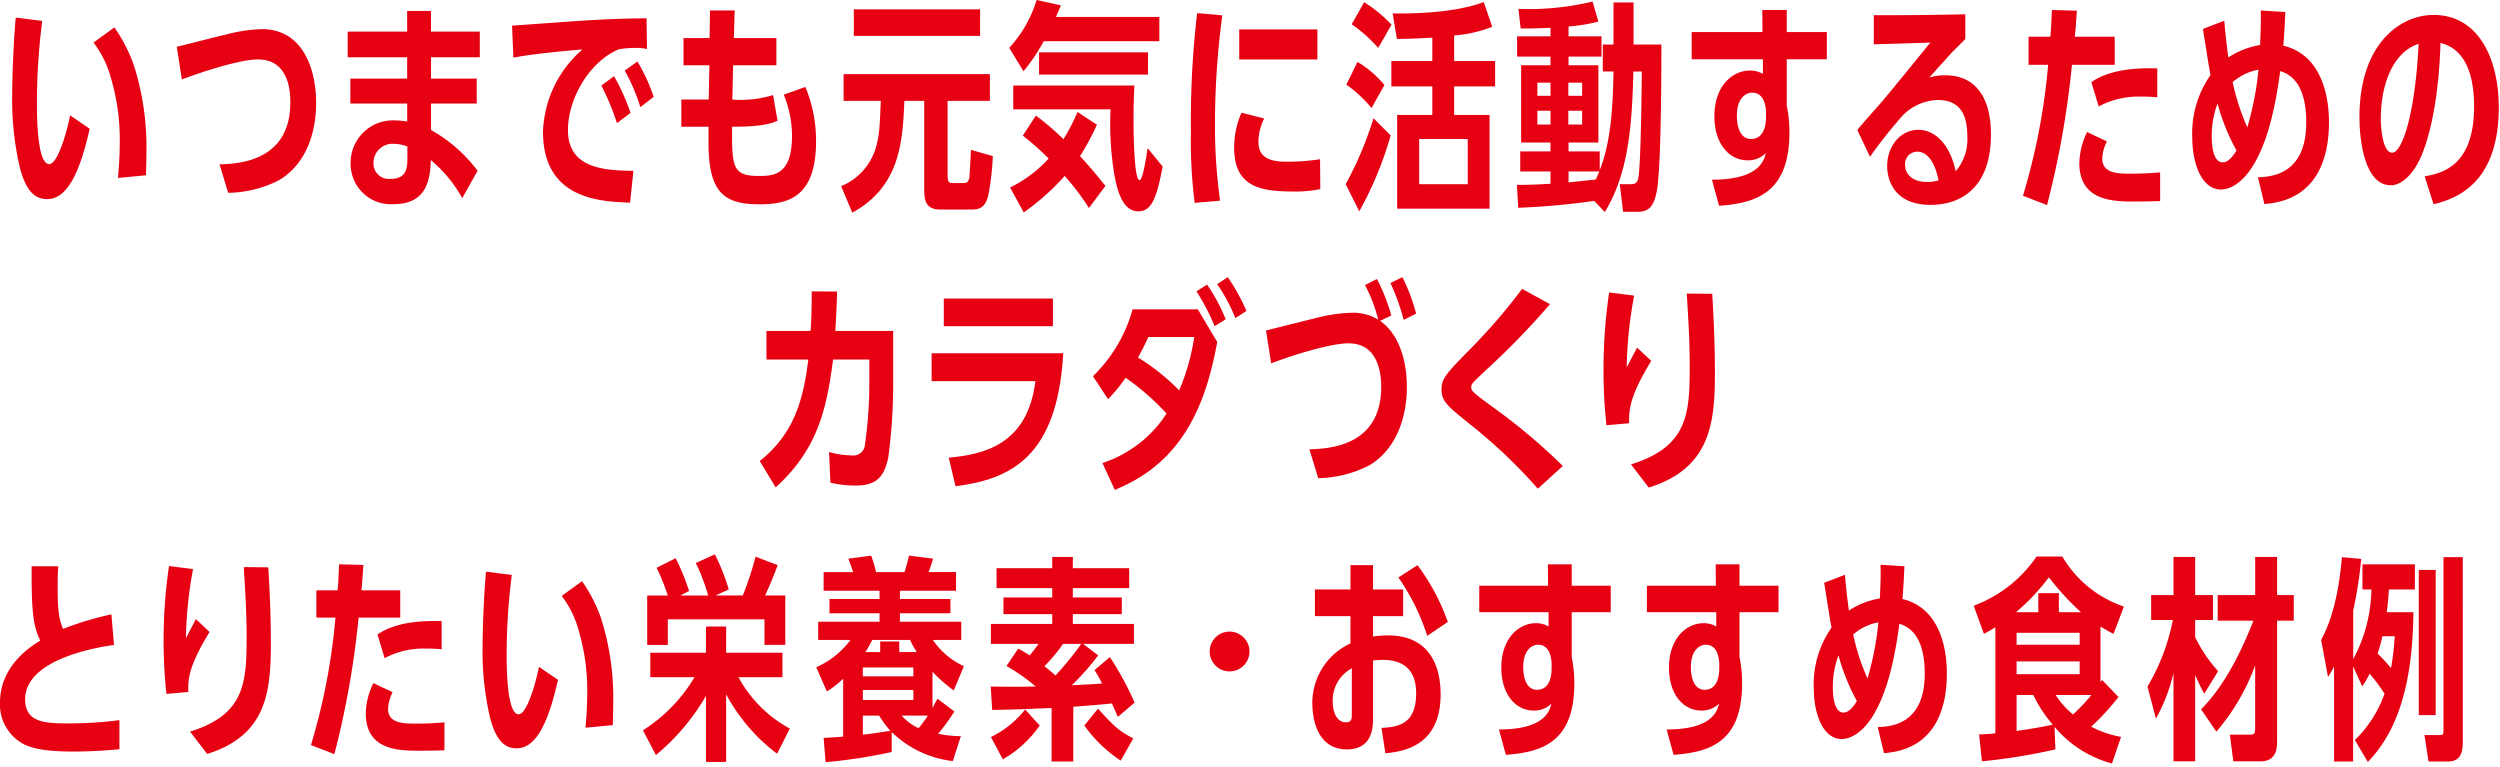 <svg xmlns="http://www.w3.org/2000/svg" xmlns:xlink="http://www.w3.org/1999/xlink" width="290" height="89" viewBox="0 0 290 89">
  <defs>
    <clipPath id="clip-path">
      <rect id="長方形_1136" data-name="長方形 1136" width="290" height="89" transform="translate(10897 -16436)" fill="#fff" stroke="#707070" stroke-width="1"/>
    </clipPath>
    <clipPath id="clip-path-2">
      <rect id="長方形_971" data-name="長方形 971" width="285.684" height="24.261" fill="#e60012"/>
    </clipPath>
    <clipPath id="clip-path-3">
      <rect id="長方形_1033" data-name="長方形 1033" width="288.447" height="24.67" transform="translate(0 0)" fill="#e60012"/>
    </clipPath>
    <clipPath id="clip-path-4">
      <rect id="長方形_1034" data-name="長方形 1034" width="110.803" height="24.67" fill="#e60012"/>
    </clipPath>
  </defs>
  <g id="title_example_sp" transform="translate(-10897 16436)" clip-path="url(#clip-path)">
    <g id="グループ_2243" data-name="グループ 2243" transform="translate(10879.195 -17690.127)">
      <g id="グループ_1659" data-name="グループ 1659" transform="translate(-17 -244.051)">
        <g id="グループ_1477" data-name="グループ 1477" transform="translate(34.805 1562.481)">
          <g id="グループ_1453" data-name="グループ 1453" transform="translate(0 0)" clip-path="url(#clip-path-2)">
            <path id="パス_2225" data-name="パス 2225" d="M13.224,11.437c-1.383.2-10.308,1.484-10.308,6.31,0,2.715,2.338,2.791,5.078,2.791a44.538,44.538,0,0,0,5.858-.378V23.53c-1.634.176-3.67.276-5.329.276-3.218,0-4.676-.353-5.657-.8A5.2,5.2,0,0,1,0,18.1c0-1.634.553-4.7,4.676-7.165C3.846,9.225,3.645,7.641,3.67,2.311H6.763c-.05.554-.075,1.107-.075,2.313,0,3.017.176,3.846.628,4.953a35.96,35.96,0,0,1,5.607-1.685Z" transform="translate(0 -0.928)" fill="#e60012"/>
            <path id="パス_2226" data-name="パス 2226" d="M37.04,9.911c-2.389,3.922-2.514,5.43-2.464,6.964l-2.539.226a56.765,56.765,0,0,1-.327-6.21,58.557,58.557,0,0,1,.628-8.623l2.791.353a46.727,46.727,0,0,0-.829,8.02c.2-.378.3-.579,1.156-2.213ZM34.777,21.475c6.386-1.986,6.562-5.681,6.562-11.062,0-2.766-.151-5-.327-8.02l2.841.025c.175,2.841.3,5.883.3,8.749,0,5.682-.478,10.735-7.392,12.9Z" transform="translate(-12.732 -0.911)" fill="#e60012"/>
            <path id="パス_2227" data-name="パス 2227" d="M66.354,2.007c-.126,1.886-.151,2.137-.226,2.942h4.5V8.117H65.8a102.82,102.82,0,0,1-2.815,15.839L60.27,22.9A72.584,72.584,0,0,0,63.112,8.117H60.9V4.949h2.463c.075-.754.075-.98.176-3.017Zm9.4,21.5c-.679.025-1.584.05-2.791.05-2.438,0-6.335,0-6.335-4.349a8.39,8.39,0,0,1,.88-3.495l2.237,1.055a4.785,4.785,0,0,0-.528,1.912c0,1.634,1.559,1.734,3.218,1.734,1.031,0,2.288-.05,3.319-.151ZM75.43,11.787a14.7,14.7,0,0,0-1.734-.075,9.574,9.574,0,0,0-4.878,1.107l-.829-2.74c2.363-1.66,5.908-1.584,7.441-1.559Z" transform="translate(-24.2 -0.776)" fill="#e60012"/>
            <path id="パス_2228" data-name="パス 2228" d="M102.283,15.907c-1.282,5.757-2.841,7.944-4.8,7.944-1.357,0-2.363-.854-3.067-3.494a33.661,33.661,0,0,1-.88-8.246c0-2.388.176-6.436.4-8.749l2.992.377a71.947,71.947,0,0,0-.6,9.327c0,1.382.025,6.838,1.383,6.838,1.056,0,2.137-4.249,2.363-5.506Zm3.193,5.556c.075-.88.2-2.413.2-4.1a24.379,24.379,0,0,0-1.005-7.215,11.408,11.408,0,0,0-1.961-3.972l2.363-1.71a17.847,17.847,0,0,1,2.213,4.324,30.582,30.582,0,0,1,1.408,9.4c0,.377,0,.628-.05,2.967Z" transform="translate(-37.556 -1.35)" fill="#e60012"/>
            <path id="パス_2229" data-name="パス 2229" d="M140.175,23.13a21.26,21.26,0,0,1-5.908-6.888v7.843h-2.338V16.417a25.454,25.454,0,0,1-5.808,6.863l-1.508-2.866a18.451,18.451,0,0,0,5.984-6.16h-5.129V11.414h6.461V8.372h2.338v3.042H140.8v2.841h-5.1a14.754,14.754,0,0,0,5.958,5.958ZM128.409.453a24.305,24.305,0,0,1,1.558,3.8l-1.031.528h3.243a21.855,21.855,0,0,0-1.433-3.771L132.96,0a24.171,24.171,0,0,1,1.609,4.073l-1.534.7H136.2a39.359,39.359,0,0,0,1.484-4.5l2.564.98c-.453,1.207-.906,2.313-1.459,3.52h2.338v5.732h-2.414V7.543H127.5v2.967h-2.388V4.777H127.5A23.176,23.176,0,0,0,126.2,1.559Z" transform="translate(-50.035 0)" fill="#e60012"/>
            <path id="パス_2230" data-name="パス 2230" d="M174.053,24.085a12.151,12.151,0,0,1-7.09-3.369V23.03a59.886,59.886,0,0,1-7.668,1.181l-.226-2.815c1.382-.075,1.634-.1,2.263-.151V14.532a12.526,12.526,0,0,1-1.886,1.484L158.214,13.2a9.963,9.963,0,0,0,3.972-3.168H158.44V7.921h7.115V6.94h-5.808V5.281h5.808V4.326h-6.486V2.163h3.419c-.251-.754-.352-1.056-.553-1.558l2.64-.352a15.324,15.324,0,0,1,.578,1.91h3.293c.05-.151.3-.9.528-1.91L171.765.6c-.176.654-.452,1.357-.528,1.558h3.192V4.326h-6.511v.955h5.858V6.94h-5.858v.98h7.115v2.112H171.74a8.694,8.694,0,0,0,3.6,3.042l-1.181,2.815a17.879,17.879,0,0,1-2.464-2.162v4.2c.2-.378.277-.528.578-1.081l1.961,1.483a23.113,23.113,0,0,1-1.886,2.589,13.874,13.874,0,0,0,2.64.277Zm-4.576-10.86h-5.858v1.031h5.858ZM163.619,17h5.858V15.84h-5.858Zm0,1.81v2.213c1.107-.126,1.735-.227,3.193-.453a11.351,11.351,0,0,1-1.307-1.76Zm2.011-7.366V10.209h2.213V11.44h2.036a9.072,9.072,0,0,1-.779-1.408h-4.4a13.924,13.924,0,0,1-.78,1.408Zm2.489,7.366a5.953,5.953,0,0,0,1.961,1.458,14.578,14.578,0,0,0,1.081-1.458Z" transform="translate(-63.527 -0.102)" fill="#e60012"/>
            <path id="パス_2231" data-name="パス 2231" d="M201.6,24.237h-2.514V18.028c-3.7.151-4.1.176-6.888.226l-.176-2.715c2.891.05,4.9,0,5.229,0a23.266,23.266,0,0,0-3.394-2.388l1.357-2.012c.528.276.755.428,1.333.78.528-.629.628-.78,1.031-1.333h-5.531V8.273h7.115V7.142h-5.657V5.206h5.657V4.125H192.7V1.812h6.461V.505h2.388V1.812h6.537V4.125h-6.537V5.206h5.682V7.142h-5.682V8.273h7.09v2.313h-5.908l1.76,1.333a27.864,27.864,0,0,1-3.067,3.469c2.037-.1,2.137-.1,3.52-.2a15.644,15.644,0,0,0-.88-1.559l1.785-1.508a35.716,35.716,0,0,1,2.866,5.279l-1.935,1.66c-.478-1.056-.528-1.156-.7-1.559-1.433.151-3.067.276-4.475.377Zm-9.553-2.84A11.4,11.4,0,0,0,196.02,18.2l1.685,1.86a13.069,13.069,0,0,1-4.274,3.922Zm8.372-10.811a18.9,18.9,0,0,1-2.162,2.59c.554.452.8.653,1.283,1.08a38.052,38.052,0,0,0,2.992-3.67Zm6.687,13.551a16.25,16.25,0,0,1-4.223-4.073l1.584-1.961c1.76,1.91,2.338,2.564,4.1,3.444Z" transform="translate(-77.102 -0.203)" fill="#e60012"/>
            <path id="パス_2232" data-name="パス 2232" d="M239.083,17.283a2.309,2.309,0,1,1-2.309-2.309,2.319,2.319,0,0,1,2.309,2.309" transform="translate(-94.143 -6.012)" fill="#e60012"/>
            <path id="パス_2233" data-name="パス 2233" d="M258.794,2.1h2.615V4.917H264.9V8.009h-3.495v2.363a13.064,13.064,0,0,1,1.735-.126c5.355,0,6.109,4.375,6.109,6.814,0,5.857-4.048,6.637-6.41,6.863l-.452-2.942c1.76-.126,4.022-.276,4.022-4.022,0-2.238-1.006-3.872-3.872-3.872a9.129,9.129,0,0,0-1.132.075v6.763c0,.981-.075,3.545-3.016,3.545-3.545,0-4.023-3.7-4.023-5.381a7.6,7.6,0,0,1,4.424-6.913V8.009h-4.123V4.917h4.123Zm.151,11.967a4.2,4.2,0,0,0-2.212,3.846c0,1.181.427,2.414,1.533,2.414.679,0,.679-.453.679-.855Zm8.749-3.772a25.225,25.225,0,0,0-3.344-6.763L266.563,2.1a24.7,24.7,0,0,1,3.52,6.587Z" transform="translate(-102.136 -0.844)" fill="#e60012"/>
            <path id="パス_2234" data-name="パス 2234" d="M289,21.09c5.28,0,5.858-2.111,6.084-2.992a2.881,2.881,0,0,1-2.062.8c-2.011,0-3.746-1.785-3.746-4.978,0-3.444,2.062-5.155,4-5.155a2.867,2.867,0,0,1,1.483.378V7.489h-8.045V4.422H294.7l-.025-2.489h2.766V4.422h4.525V7.489h-4.525v5.229a14.431,14.431,0,0,1,.3,3.042c0,6.863-3.822,7.97-7.945,8.272Zm6.109-7.743c-.05-.553-.2-2.086-1.584-2.086-.579,0-1.71.5-1.71,2.59,0,1.533.528,2.639,1.584,2.639,1.709,0,1.709-2.111,1.709-2.539Z" transform="translate(-115.121 -0.776)" fill="#e60012"/>
            <path id="パス_2235" data-name="パス 2235" d="M321.5,21.09c5.28,0,5.858-2.111,6.084-2.992a2.881,2.881,0,0,1-2.062.8c-2.011,0-3.746-1.785-3.746-4.978,0-3.444,2.062-5.155,4-5.155a2.866,2.866,0,0,1,1.483.378V7.489h-8.045V4.422h8l-.025-2.489h2.766V4.422h4.525V7.489h-4.525v5.229a14.428,14.428,0,0,1,.3,3.042c0,6.863-3.822,7.97-7.945,8.272Zm6.109-7.743c-.05-.553-.2-2.086-1.584-2.086-.579,0-1.71.5-1.71,2.59,0,1.533.528,2.639,1.584,2.639,1.709,0,1.709-2.111,1.709-2.539Z" transform="translate(-128.173 -0.776)" fill="#e60012"/>
            <path id="パス_2236" data-name="パス 2236" d="M362.067,2.193c-.025.855-.126,2.74-.226,3.8,4.9,1.181,5.153,6.939,5.153,8.649,0,3.947-1.282,8.8-7.291,9.227l-.729-3.018c1.558-.05,5.455-.326,5.455-6.209,0-4.752-2.137-5.506-2.941-5.782-.779,5.908-1.911,8.649-2.891,10.383-1.308,2.287-2.816,2.992-3.8,2.992-2.111,0-3.243-2.766-3.243-5.958a11.446,11.446,0,0,1,2.062-6.964c-.176-.829-.729-4.475-.855-5.2l2.414-.931c.176,2.238.452,4.047.452,4.149a9.4,9.4,0,0,1,3.6-1.408c.1-2.389.1-3.067.075-3.9ZM355,19.163c.5,0,.98-.4,1.559-1.333a24.15,24.15,0,0,1-2.137-5.3,10.324,10.324,0,0,0-.654,3.746c0,.679.075,2.891,1.232,2.891m1.131-9.051a25.335,25.335,0,0,0,1.659,5.1A34.622,34.622,0,0,0,359.05,8.7a6.053,6.053,0,0,0-2.916,1.408" transform="translate(-141.159 -0.81)" fill="#e60012"/>
            <path id="パス_2237" data-name="パス 2237" d="M398.594,24.43a13.123,13.123,0,0,1-6.662-4.249l.1,2.615a67.912,67.912,0,0,1-8.523,1.382l-.327-3.117c.7-.025,1.031-.05,1.886-.126V8.617a13.4,13.4,0,0,1-1.332.779l-1.182-3.268A15.218,15.218,0,0,0,389.845.421h2.992a13.143,13.143,0,0,0,7.14,5.807L398.77,9.4c-.553-.276-.779-.427-1.509-.854v6.486l.177-.3,1.91,1.986a27.862,27.862,0,0,1-3.168,3.444,11.806,11.806,0,0,0,3.469,1.181ZM390.046,4.67h2.389V6.882H395a30.452,30.452,0,0,1-3.721-4.048,24.7,24.7,0,0,1-3.821,4.048h2.589Zm4.8,4.6h-7.316v1.383h7.316Zm-7.316,4.8h7.316V12.589h-7.316Zm0,2.414v4.173c1.534-.226,2.489-.377,4.2-.729a15.415,15.415,0,0,1-2.263-3.444Zm4.526,0a10.214,10.214,0,0,0,2.011,2.262,19.8,19.8,0,0,0,2.137-2.262Z" transform="translate(-153.605 -0.169)" fill="#e60012"/>
            <path id="パス_2238" data-name="パス 2238" d="M416.237,15.539a24.022,24.022,0,0,0,2.941-7.719h-2.514V4.929h2.59V.505h2.514V4.929h2.062V7.82h-2.062V9.807a16.544,16.544,0,0,0,2.664,3.947l-1.609,2.615a22.673,22.673,0,0,1-1.056-2.188V24.212h-2.514V13.98a20.273,20.273,0,0,1-2.037,5.28Zm6.21,2.64c3.268-3.218,5.33-8.4,6.084-10.283h-4.149V4.929h4.35V.505h2.539V4.929h1.935V7.9h-1.935V22c0,.779-.151,2.212-1.886,2.212h-3.193l-.4-3.092H428.1c.6,0,.628-.177.628-.88V13.075a24.716,24.716,0,0,1-4.5,7.693Z" transform="translate(-167.129 -0.203)" fill="#e60012"/>
            <path id="パス_2239" data-name="パス 2239" d="M454.681,4.293V1.376h6.084V4.293h-3.017c-.05.829-.125,1.81-.251,2.64h3.093c-.076,9-2.137,14.128-5.28,17.371L453.8,21.765a14,14,0,0,0,3.445-5.38,19.021,19.021,0,0,0-1.735-2.313,8.885,8.885,0,0,1-.855,1.458L453.6,13.218V24.254h-2.212V13.218a11.844,11.844,0,0,1-.7,1.231l-.8-4.3c1.835-3.344,2.263-7.894,2.414-9.6l2.237.2a50.373,50.373,0,0,1-.93,6.009v5.631a17.694,17.694,0,0,0,2.111-8.095Zm2.313,5.43a18.941,18.941,0,0,1-.552,2.011A20.243,20.243,0,0,1,458,13.419a33.444,33.444,0,0,0,.429-3.7Zm6.185,9.151h-1.962V2.03h1.962Zm3.143,2.992c0,1.584-.377,2.388-1.785,2.388h-2.187l-.478-3.067h1.81c.378,0,.4-.1.4-.7V.547h2.238Z" transform="translate(-180.638 -0.22)" fill="#e60012"/>
          </g>
        </g>
      </g>
      <g id="グループ_1887" data-name="グループ 1887" transform="translate(19.22 1254.127)" clip-path="url(#clip-path-3)">
        <path id="パス_2546" data-name="パス 2546" d="M8.989,16.209c-1.318,5.916-2.919,8.163-4.934,8.163-1.4,0-2.428-.878-3.152-3.591A34.6,34.6,0,0,1,0,12.308C0,9.854.181,5.7.413,3.319l3.074.387a73.926,73.926,0,0,0-.62,9.584c0,1.421.026,7.026,1.421,7.026,1.085,0,2.2-4.366,2.428-5.657Zm3.281,5.709c.077-.9.207-2.48.207-4.211a25.029,25.029,0,0,0-1.034-7.414A11.725,11.725,0,0,0,9.428,6.212l2.428-1.756A18.318,18.318,0,0,1,14.13,8.9a31.406,31.406,0,0,1,1.447,9.661c0,.387,0,.646-.052,3.048Z" transform="translate(0 -1.278)" fill="#e60012"/>
        <path id="パス_2547" data-name="パス 2547" d="M36,21.183c2.4-.052,8.214-.465,8.214-7.181,0-.956-.026-4.986-3.745-4.986-2.119,0-6.561,1.447-8.835,2.325l-.594-3.8c.929-.207,4.985-1.266,5.838-1.446A17.874,17.874,0,0,1,40.931,5.5c4.754,0,6.278,4.676,6.278,8.551,0,2.067-.439,6.639-4.288,8.963a13.436,13.436,0,0,1-5.915,1.473Z" transform="translate(-11.951 -2.119)" fill="#e60012"/>
        <path id="パス_2548" data-name="パス 2548" d="M78.613,4.461V7.431H72.956V9.911h5.3V12.8h-5.3v3.073a17.311,17.311,0,0,1,5.4,4.728l-1.782,3.177a15.421,15.421,0,0,0-3.643-4.417c-.077,1.834-.232,5.114-4.288,5.114a4.674,4.674,0,0,1-5.011-4.728,4.909,4.909,0,0,1,5.192-4.985,8.191,8.191,0,0,1,1.369.129V12.8H63.6V9.911h6.587V7.431h-6.9V4.461h6.9v-2.4h2.764v2.4Zm-8.4,13.33a4.283,4.283,0,0,0-1.5-.31,2.2,2.2,0,0,0-2.428,2.2,1.788,1.788,0,0,0,1.99,1.86c1.6,0,1.937-.93,1.937-2.248Z" transform="translate(-24.372 -0.792)" fill="#e60012"/>
        <path id="パス_2549" data-name="パス 2549" d="M107.98,24.834c-3.436-.129-10.1-.362-10.1-8.24a13.213,13.213,0,0,1,4.572-9.532c-1.989.155-6.2.568-8.008.956L94.29,4.3c1.136-.077,6.2-.439,7.232-.517,4.185-.284,6.381-.31,8.37-.336l.052,3.565a5.792,5.792,0,0,0-1.369-.129,11.613,11.613,0,0,0-1.886.155c-3.384,1.4-5.915,5.683-5.915,9.377,0,4.34,3.977,4.7,7.594,4.727Zm-1.524-9.222a28.4,28.4,0,0,0-1.809-4.365l1.473-1.085a24.185,24.185,0,0,1,1.911,4.262Zm2.713-1.86a21.307,21.307,0,0,0-1.808-4.236l1.472-1.059a20.65,20.65,0,0,1,1.886,4.107Z" transform="translate(-36.307 -1.326)" fill="#e60012"/>
        <path id="パス_2550" data-name="パス 2550" d="M129.543,1.974h2.867c-.026.517-.077,2.764-.1,3.2h4.934V8.329h-5.012c-.026.232-.077,3.436-.1,3.978a12.753,12.753,0,0,0,4.728-.517l.517,2.971c-1.344.672-3.9.7-5.27.7-.026,4.6.026,5.709,3.048,5.709,1.654,0,3.9,0,3.9-4.624a12.523,12.523,0,0,0-.956-4.8l2.506-.9a16.168,16.168,0,0,1,1.24,6.329c0,6.536-3.332,7.285-6.561,7.285-4.133,0-5.916-1.369-5.916-7.181V15.458h-3.151V12.307h3.177l.077-3.978h-3V5.177h3.022Z" transform="translate(-48.598 -0.76)" fill="#e60012"/>
        <path id="パス_2551" data-name="パス 2551" d="M168.713,20.88c0,.93.155,1.034.542,1.034H170.6c.284,0,.568-.077.646-.723.052-.491.155-2.687.181-3.126l2.532.723a29.424,29.424,0,0,1-.542,4.624c-.336,1.291-.956,1.575-1.886,1.575h-3.642c-1.705,0-1.886-1.034-1.886-2.377V12.381h-2.3c-.207,4.547-.413,9.894-6.045,12.968l-1.292-3.074a6.964,6.964,0,0,0,3.979-4.314c.439-1.473.491-2.3.62-5.58H156.65v-3.1h16.972v3.1h-4.908Zm3.771-16.041H157.838V1.764h14.647Z" transform="translate(-60.209 -0.679)" fill="#e60012"/>
        <path id="パス_2552" data-name="パス 2552" d="M205.487,1.963V4.779H192.08a21.7,21.7,0,0,1-2.351,3.487l-1.654-2.712A14.47,14.47,0,0,0,191.252,0l2.816.62c-.155.413-.207.491-.568,1.343Zm-8.163,22.164a29.952,29.952,0,0,0-2.816-3.72,27.483,27.483,0,0,1-4.753,4.236l-1.576-2.893a15.005,15.005,0,0,0,4.469-3.358,31.028,31.028,0,0,0-3-2.661l1.524-2.324a33.294,33.294,0,0,1,3.2,2.738,25.005,25.005,0,0,0,1.628-3.152l2.247,1.472a27.9,27.9,0,0,1-1.963,3.642c1.162,1.266,1.756,1.963,2.945,3.462Zm8.551-4.805c-.672,3.462-1.215,5.193-2.816,5.193-1.575,0-2.35-1.7-2.815-4.392a36.053,36.053,0,0,1-.414-7.44H188.541V9.92h14.053c-.052.981-.1,2.067-.1,4,0,.93.026,6.975.7,6.975.388,0,.8-2.816.93-3.72ZM204.169,8.654H191.537V6.071h12.632Z" transform="translate(-72.419 0)" fill="#e60012"/>
        <path id="パス_2553" data-name="パス 2553" d="M222.787,24.487a56.516,56.516,0,0,1-.439-8.241,106.445,106.445,0,0,1,.723-13.769l2.919.258a94.572,94.572,0,0,0-.852,12.451,62.294,62.294,0,0,0,.594,9.041Zm14.569-1.6a13.733,13.733,0,0,1-2.893.284c-3.8,0-7.1-.362-7.1-5.063a9.964,9.964,0,0,1,.853-4.081l2.634.672a6.131,6.131,0,0,0-.672,2.661c0,1.6.9,2.35,3.2,2.35a25.2,25.2,0,0,0,3.952-.284Zm-.336-15.034h-9.067V4.364h9.067Z" transform="translate(-85.616 -0.954)" fill="#e60012"/>
        <path id="パス_2554" data-name="パス 2554" d="M251.538,21.509a40.645,40.645,0,0,0,3.229-7.646l1.989,1.989a40.917,40.917,0,0,1-3.642,8.809Zm3-8.835a15.355,15.355,0,0,0-2.919-2.712l1.292-2.635a11.99,11.99,0,0,1,3.126,2.687Zm.775-6.974a16.91,16.91,0,0,0-3.074-2.739L253.682.4a15.853,15.853,0,0,1,3.177,2.609Zm8.809,1.524h4.753v2.945h-4.753v3.307h4.107V24.35h-10.72V13.475h4.081V10.169h-4.754V7.224h4.754V4.511c-.93.052-2.2.129-4.108.155L256.988,1.7c1.55.026,6.949.052,10.566-1.317l.981,2.867a14.821,14.821,0,0,1-4.417,1.007Zm1.576,9.042h-5.631v5.244h5.631Z" transform="translate(-96.856 -0.145)" fill="#e60012"/>
        <path id="パス_2555" data-name="パス 2555" d="M289.829,17.679h3.616v2.17c1.421-3.591,1.524-8.008,1.6-11.444h-1.24V5.28h1.24V.4h2.325V5.28H300.6c0,3.229-.026,14.75-.568,17.178-.336,1.575-.879,2.222-2.17,2.222h-1.705l-.387-3.2h1.318c.7,0,.8-.414.878-1.034.207-1.627.31-6.9.362-12.038h-.981c-.155,7.026-.723,12.012-3.307,16.3l-1.24-1.292a85.457,85.457,0,0,1-8.808.8l-.155-2.66c1.472,0,2.2-.026,3.9-.129V20h-3.513V17.679h3.513V16.646h-3.41V7.682h3.41V6.675h-3.875V4.324h3.875V3.342c-1.912.077-2.428.077-3.461.077l-.258-2.273a31.787,31.787,0,0,0,8.6-.852l.672,2.325a20.189,20.189,0,0,1-3.462.568V4.324h3.823V6.675h-3.823V7.682h3.462v8.964h-3.462ZM287.737,9.7h-1.524v1.524h1.524Zm-1.524,4.856h1.524v-1.6h-1.524ZM291.405,9.7h-1.6v1.524h1.6Zm-1.6,4.856h1.6v-1.6h-1.6ZM289.829,20V21.27c2.015-.207,2.221-.233,3.152-.336.129-.258.155-.31.413-.93Z" transform="translate(-109.293 -0.113)" fill="#e60012"/>
        <path id="パス_2556" data-name="パス 2556" d="M319.157,21.574c5.424,0,6.019-2.17,6.252-3.074a2.963,2.963,0,0,1-2.118.827c-2.067,0-3.849-1.834-3.849-5.115,0-3.539,2.118-5.3,4.108-5.3a2.947,2.947,0,0,1,1.523.387V7.6h-8.266V4.448h8.214l-.026-2.558h2.842V4.448h4.65V7.6h-4.65v5.373a14.817,14.817,0,0,1,.31,3.126c0,7.052-3.926,8.189-8.163,8.5Zm6.277-7.956c-.052-.568-.207-2.144-1.627-2.144-.595,0-1.757.517-1.757,2.661,0,1.575.542,2.713,1.628,2.713,1.756,0,1.756-2.17,1.756-2.609Z" transform="translate(-121.988 -0.728)" fill="#e60012"/>
        <path id="パス_2557" data-name="パス 2557" d="M348.055,16.121c.413-.568,2.453-2.815,2.842-3.281.878-1.033,2.634-3.177,5.631-6.871-2.506.1-2.92.1-6.561.206V2.792c3.178.026,7.569-.026,10.616-.1V5.556c-.232.259-1.291,1.292-1.5,1.5L356.4,10.025a6.64,6.64,0,0,1,1.833-.258c5.321,0,5.321,5.709,5.321,6.871,0,6.381-3.694,8.163-7,8.163-4.133,0-5.037-2.79-5.037-4.5,0-2.35,1.576-4.211,3.616-4.211,1.7,0,3.565,1.344,4.34,4.805a5.7,5.7,0,0,0,1.343-4c0-2.041-.491-4.263-3.436-4.263a5.942,5.942,0,0,0-4.495,2.3,54.034,54.034,0,0,0-3.358,4.288ZM355,18.627a1.422,1.422,0,0,0-1.4,1.576c0,1.007.827,1.937,2.532,1.937a4.448,4.448,0,0,0,1.343-.181c-.259-1.369-.956-3.332-2.48-3.332" transform="translate(-134.021 -1.035)" fill="#e60012"/>
        <path id="パス_2558" data-name="パス 2558" d="M385.555,1.967c-.129,1.938-.155,2.2-.233,3.022h4.624V8.245h-4.96a105.666,105.666,0,0,1-2.893,16.274l-2.79-1.085a74.626,74.626,0,0,0,2.919-15.189h-2.273V4.99h2.532c.078-.775.078-1.007.181-3.1Zm9.661,22.086c-.7.026-1.628.052-2.867.052-2.506,0-6.51,0-6.51-4.469a8.629,8.629,0,0,1,.9-3.591l2.3,1.085a4.916,4.916,0,0,0-.543,1.964c0,1.679,1.6,1.782,3.307,1.782,1.06,0,2.351-.052,3.41-.155Zm-.336-12.038a15.107,15.107,0,0,0-1.782-.077,9.843,9.843,0,0,0-5.012,1.136l-.852-2.815c2.428-1.705,6.07-1.628,7.646-1.6Z" transform="translate(-146.053 -0.728)" fill="#e60012"/>
        <path id="パス_2559" data-name="パス 2559" d="M422.02,2.155c-.026.878-.129,2.815-.232,3.9,5.038,1.215,5.3,7.13,5.3,8.887,0,4.056-1.317,9.042-7.491,9.481l-.749-3.1c1.6-.052,5.605-.336,5.605-6.381,0-4.882-2.2-5.657-3.022-5.942-.8,6.071-1.963,8.887-2.971,10.669-1.343,2.35-2.893,3.074-3.9,3.074-2.17,0-3.332-2.842-3.332-6.122a11.755,11.755,0,0,1,2.118-7.155c-.181-.852-.749-4.6-.878-5.348l2.479-.956c.181,2.3.465,4.159.465,4.262A9.691,9.691,0,0,1,419.1,5.978c.1-2.454.1-3.151.077-4Zm-7.259,17.437c.517,0,1.008-.414,1.6-1.369a24.788,24.788,0,0,1-2.2-5.45,10.606,10.606,0,0,0-.672,3.849c0,.7.077,2.971,1.266,2.971m1.163-9.3a26.044,26.044,0,0,0,1.7,5.244,35.692,35.692,0,0,0,1.292-6.691,6.212,6.212,0,0,0-3,1.447" transform="translate(-158.343 -0.76)" fill="#e60012"/>
        <path id="パス_2560" data-name="パス 2560" d="M450.333,21.543c2.042-.362,5.736-1.215,5.736-8.112,0-2.919-.646-6.587-3.9-7.362-.052,2.222-.362,8.344-2.067,12.735-1.007,2.558-2.479,3.771-3.693,3.771-3,0-3.642-5.063-3.642-7.956.026-8.551,4.8-11.806,8.6-11.806,5.347,0,7.569,5.322,7.569,10.694,0,8.4-4.418,10.54-7.569,11.263ZM445.244,14.9c0,1.085.232,3.9,1.318,3.9,1.188,0,2.687-4.624,3.074-12.632-2.867.9-4.392,4.5-4.392,8.732" transform="translate(-170.489 -1.083)" fill="#e60012"/>
      </g>
      <g id="グループ_1889" data-name="グループ 1889" transform="translate(105.932 1286.278)">
        <g id="グループ_1888" data-name="グループ 1888" transform="translate(0 0)" clip-path="url(#clip-path-4)">
          <path id="パス_2561" data-name="パス 2561" d="M8.98,2.673c-.078,2.3-.1,2.741-.209,4.568h6.709v5.587a64.8,64.8,0,0,1-.574,9.137c-.47,2.167-1.331,3.211-3.786,3.211A12.278,12.278,0,0,1,8.2,24.837l-.157-3.55a10.15,10.15,0,0,0,2.61.392,1.366,1.366,0,0,0,1.514-.992,50.162,50.162,0,0,0,.548-7.153V10.557H8.51c-.758,5.926-1.879,10.495-6.657,14.828L0,22.331c4.2-3.315,5.09-7.518,5.639-11.774H.783V7.241H5.9c.078-1.148.131-2.141.131-4.594Z" transform="translate(0 -1.002)" fill="#e60012"/>
          <path id="パス_2562" data-name="パス 2562" d="M47.36,10.334c-.679,12.14-6.213,14.62-12.5,15.429l-.784-3.315c3.916-.365,9.137-1.409,10.051-8.876H32.088V10.334ZM46.159,7.2H33.5V3.99H46.159Z" transform="translate(-12.147 -1.51)" fill="#e60012"/>
          <path id="パス_2563" data-name="パス 2563" d="M62.2,11.486a17.154,17.154,0,0,0,4.6-7.753h7.57l2.246,3.785c-1.28,7.023-3.864,13.941-11.879,17.152L63.3,21.563a14.082,14.082,0,0,0,7.44-5.743,28.489,28.489,0,0,0-4.752-4.151,17.252,17.252,0,0,1-2.036,2.48Zm6.422-4.542a25.524,25.524,0,0,1-1.2,2.376A24.7,24.7,0,0,1,72.2,13.131,25.057,25.057,0,0,0,73.95,6.944Zm7.7-1.253A25.888,25.888,0,0,0,74.21,1.644L75.438.861A20.681,20.681,0,0,1,77.6,4.882Zm2.4-.94A20.414,20.414,0,0,0,76.613.809L77.839,0a22.917,22.917,0,0,1,2.168,3.916Z" transform="translate(-23.546 0)" fill="#e60012"/>
          <path id="パス_2564" data-name="パス 2564" d="M99.538,19.971c2.455-.078,8.328-.444,8.328-7.257,0-1.358-.261-5.039-3.785-5.039-2.166,0-6.683,1.436-8.98,2.324l-.6-3.811c.914-.235,4.986-1.253,5.848-1.462a18.741,18.741,0,0,1,4.151-.6,5.585,5.585,0,0,1,3.028.809,18.667,18.667,0,0,0-1.541-4.02l1.384-.7a22.4,22.4,0,0,1,1.67,4.229l-1.305.626c2.924,2.063,3.107,6.344,3.107,7.676,0,3.6-1.28,7.257-4.36,9.085a13.633,13.633,0,0,1-5.926,1.488ZM110.477,4.96A26.565,26.565,0,0,0,108.937.679L110.321,0a21.367,21.367,0,0,1,1.593,4.229Z" transform="translate(-35.772 0)" fill="#e60012"/>
          <path id="パス_2565" data-name="パス 2565" d="M138.434,25.366a59.984,59.984,0,0,0-7.858-7.466c-2.584-2.089-3.315-2.663-3.315-4.02,0-1.305.5-1.828,3.472-4.856a66.187,66.187,0,0,0,5.874-6.84l3.237,1.776a88.718,88.718,0,0,1-7.257,7.492c-1.8,1.7-1.88,1.749-1.88,2.167,0,.444.313.679,3.315,2.871a67.583,67.583,0,0,1,7.31,6.239Z" transform="translate(-48.173 -0.827)" fill="#e60012"/>
          <path id="パス_2566" data-name="パス 2566" d="M163.036,10.792c-2.48,4.072-2.611,5.639-2.559,7.232l-2.636.234a58.784,58.784,0,0,1-.34-6.448,60.79,60.79,0,0,1,.653-8.954l2.9.365a48.53,48.53,0,0,0-.861,8.328c.209-.392.313-.6,1.2-2.3ZM160.686,22.8c6.631-2.063,6.814-5.9,6.814-11.486,0-2.872-.157-5.2-.339-8.328l2.95.026c.183,2.95.313,6.109.313,9.085,0,5.9-.5,11.147-7.676,13.392Z" transform="translate(-59.62 -1.081)" fill="#e60012"/>
        </g>
      </g>
    </g>
  </g>
</svg>
